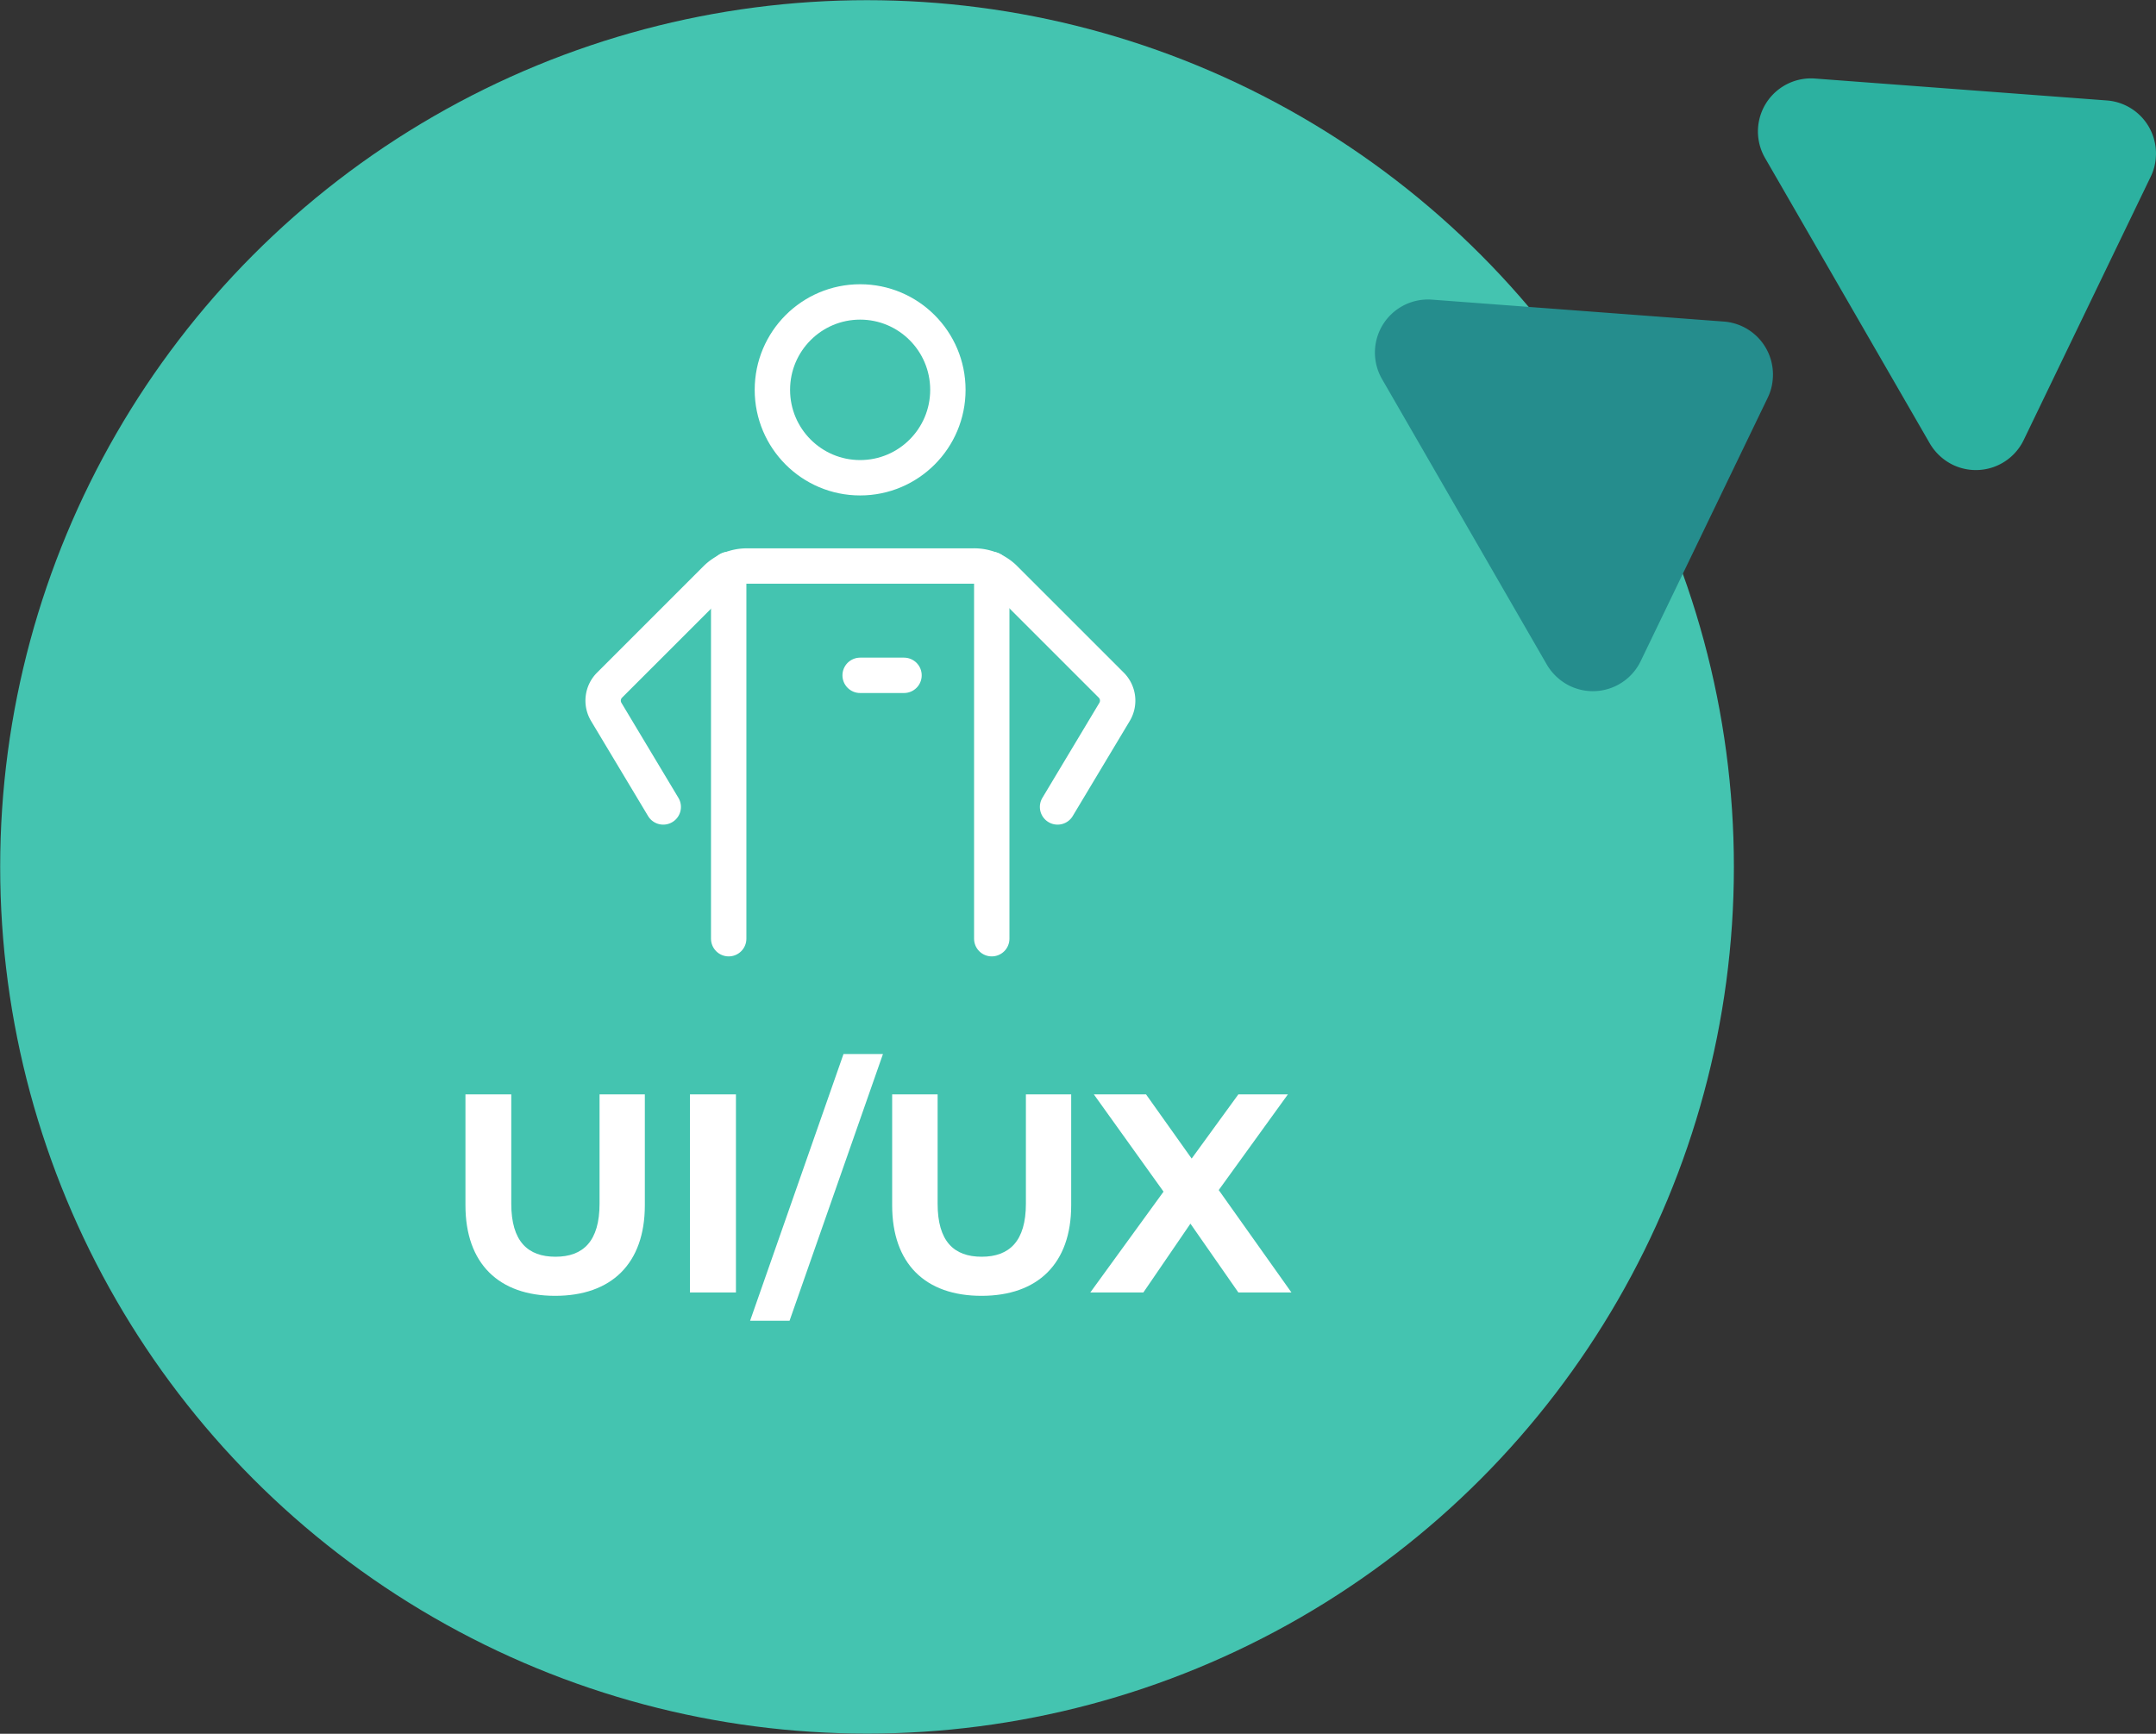 <svg xmlns="http://www.w3.org/2000/svg" viewBox="0 0 121.87 98.02"><rect x="0" y="0" width="121.87" height="98.02" fill="#333333" stroke="none"/><defs><style>.cls-4{isolation:isolate}.cls-5{fill:#fff}.cls-6{fill:none;stroke:#fff;stroke-linecap:round;stroke-linejoin:round;stroke-width:2px}</style></defs><g id="レイヤー_2" data-name="レイヤー 2"><g id="レイヤー_1-2" data-name="レイヤー 1"><circle id="楕円形_1457" data-name="楕円形 1457" cx="49.01" cy="49.01" r="49" fill="#44c4b0"/><g id="グループ_13548" data-name="グループ 13548"><path id="多角形_176-2" data-name="多角形 176-2" d="M97.45 18.18a3 3 0 012.76 3.21 2.88 2.88 0 01-.28 1.08l-7.19 14.91a3 3 0 01-4 1.4 3.07 3.07 0 01-1.3-1.2l-9.32-16.15a3 3 0 012.82-4.49z" fill="#258d8d"/><path id="多角形_177-2" data-name="多角形 177-2" d="M119.1 5.68a3 3 0 012.76 3.21 2.88 2.88 0 01-.28 1.08l-7.19 14.91a3 3 0 01-4 1.4 3.07 3.07 0 01-1.3-1.2L99.77 8.93a3 3 0 012.82-4.49z" fill="#2cb1a0"/></g><g id="グループ_13551" data-name="グループ 13551"><g id="UI_UX" data-name="UI UX" class="cls-4"><g class="cls-4"><path class="cls-5" d="M26.31 68.14v-6.27h2.59v6.18c0 2.13.93 3 2.5 3s2.49-.88 2.49-3v-6.18h2.56v6.27c0 3.3-1.89 5.12-5.07 5.12s-5.07-1.82-5.07-5.12zM39 61.87h2.6v11.2H39zM47.68 59.59h2.23l-5.28 15.08H42.4zM50.43 68.14v-6.27H53v6.18c0 2.13.92 3 2.49 3s2.5-.88 2.5-3v-6.18h2.56v6.27c0 3.3-1.89 5.12-5.07 5.12s-5.05-1.82-5.05-5.12zM70 73.07l-2.71-3.89-2.66 3.89h-3l4.14-5.7-3.94-5.5h2.95l2.58 3.63L70 61.87h2.8l-3.91 5.41L73 73.07z"/></g></g><g id="personal-trainer-3"><path id="線_1705-3" data-name="線 1705-3" class="cls-6" d="M41.19 32.19v20.88"/><path id="線_1706-3" data-name="線 1706-3" class="cls-6" d="M56.06 32.19v20.88"/><path id="パス_44982-3" data-name="パス 44982-3" class="cls-6" d="M59.78 45.62L63 40.25a1.24 1.24 0 00-.19-1.52l-6-6A2.44 2.44 0 0055 32H42.22a2.48 2.48 0 00-1.76.73l-6 6a1.24 1.24 0 00-.19 1.52l3.22 5.37"/><ellipse id="楕円形_598-3" data-name="楕円形 598-3" class="cls-6" cx="48.62" cy="22.04" rx="4.96" ry="4.97"/><path id="線_1707-3" data-name="線 1707-3" class="cls-6" d="M48.62 38.18h2.48"/></g></g></g></g></svg>